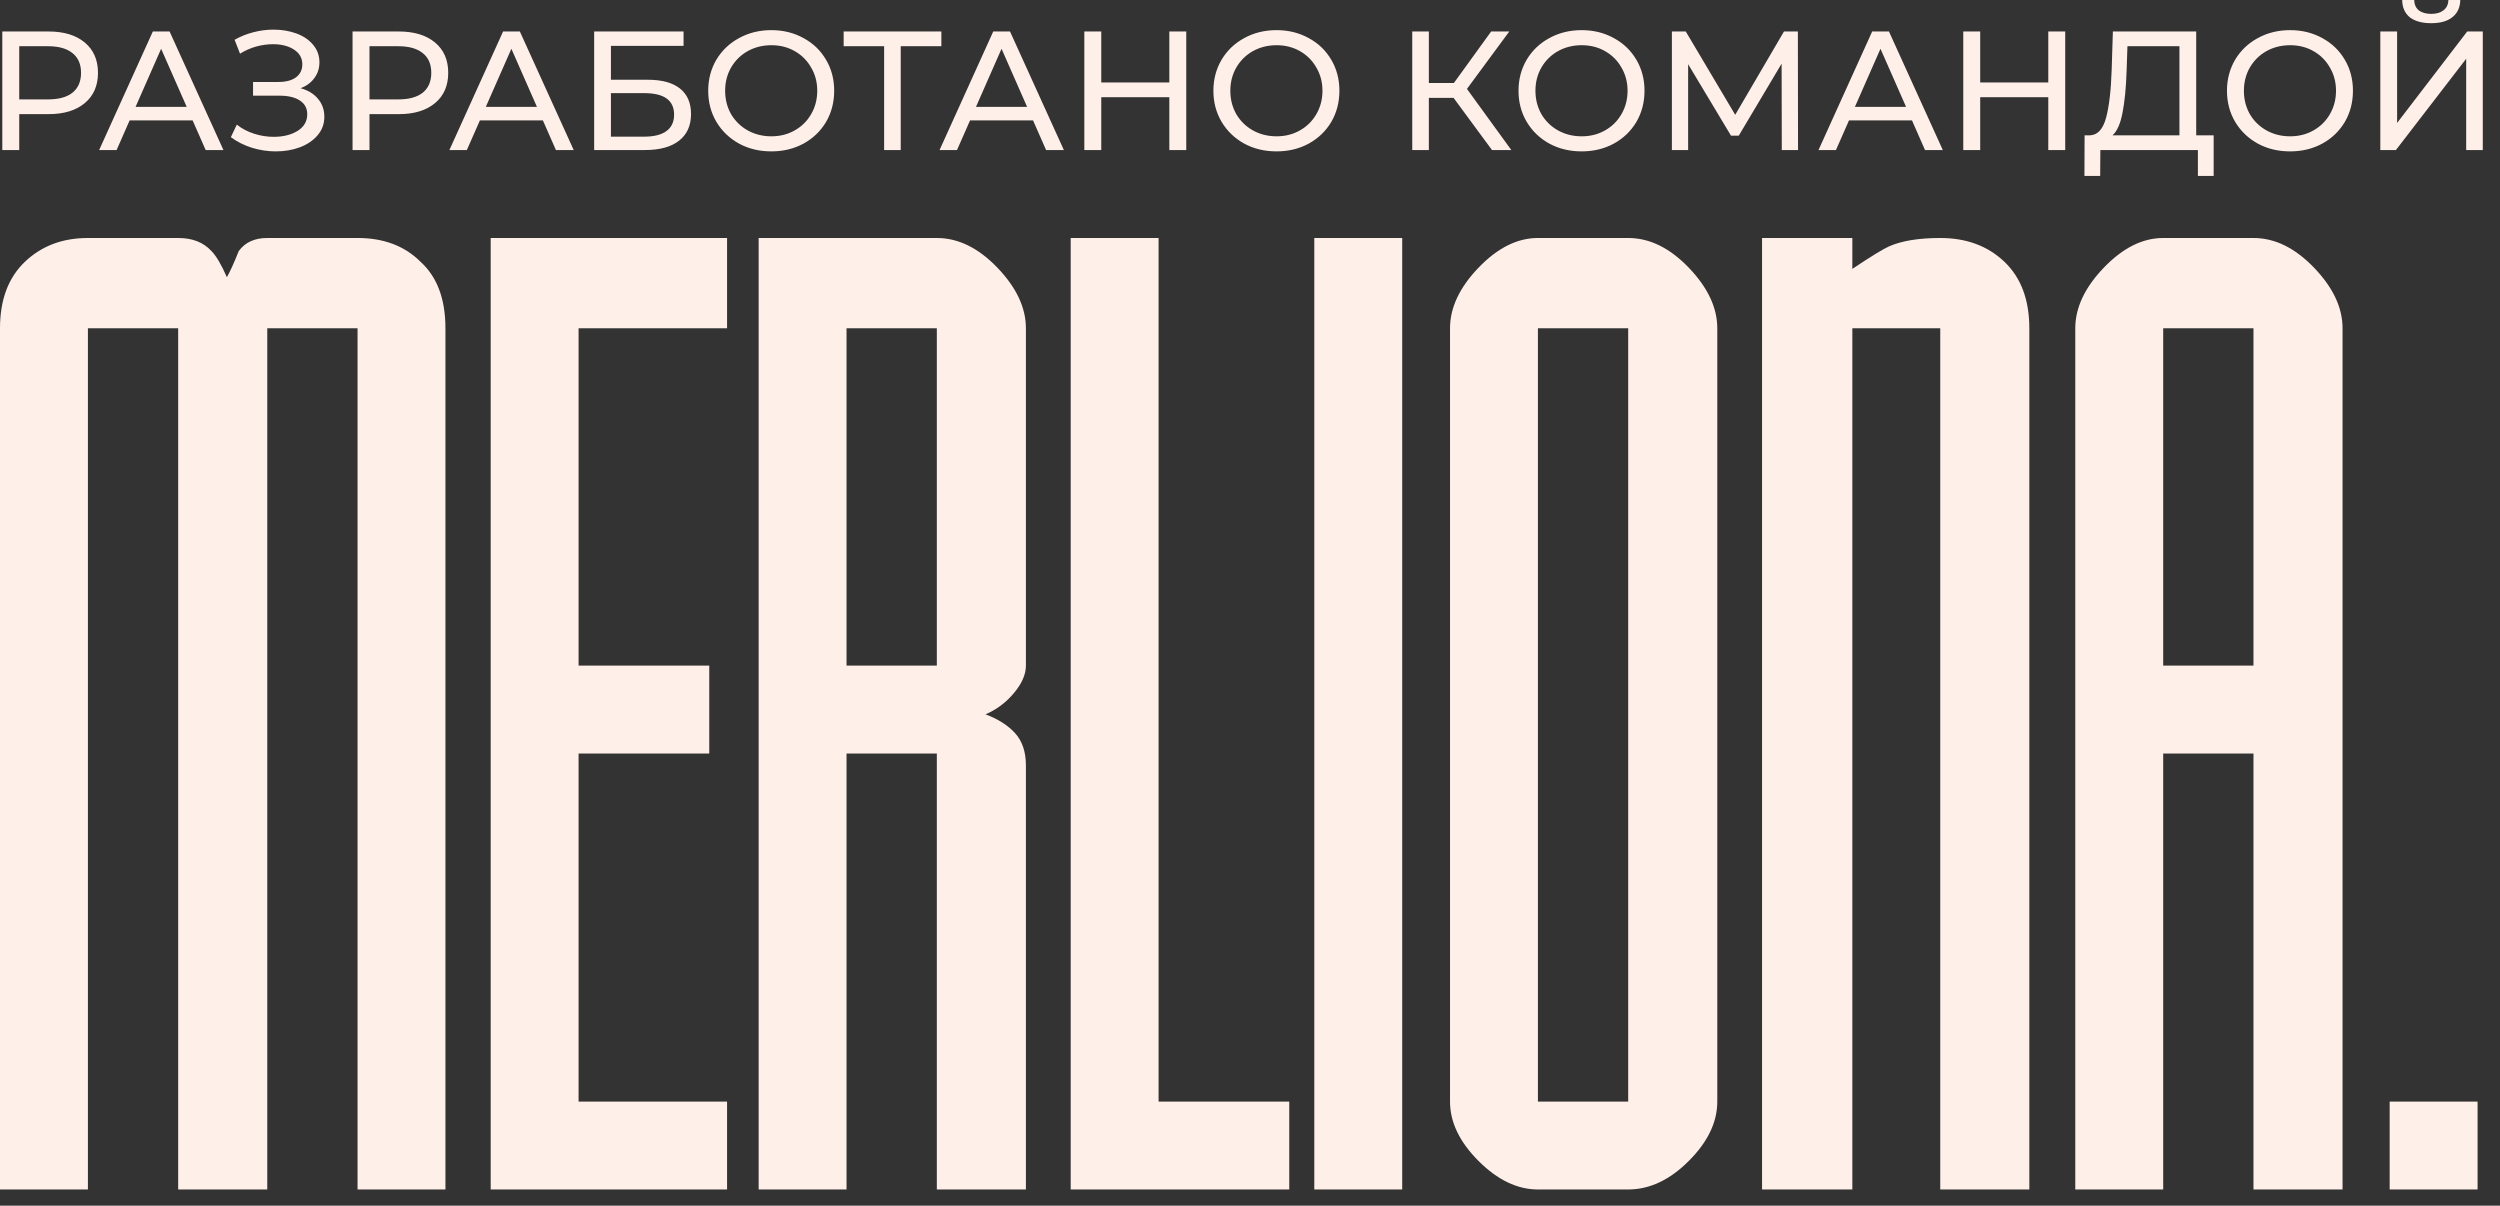 <?xml version="1.0" encoding="UTF-8"?> <svg xmlns="http://www.w3.org/2000/svg" width="141" height="68" viewBox="0 0 141 68" fill="none"><rect x="0" y="0" width="141" height="68" fill="#333333" stroke="none"/><path d="M2.737 1.776C3.603 1.776 4.284 1.983 4.781 2.397C5.277 2.811 5.526 3.381 5.526 4.107C5.526 4.833 5.277 5.403 4.781 5.816C4.284 6.23 3.603 6.437 2.737 6.437H1.085V8.462H0.13V1.776H2.737ZM2.708 5.606C3.313 5.606 3.775 5.479 4.093 5.224C4.412 4.963 4.571 4.591 4.571 4.107C4.571 3.623 4.412 3.254 4.093 2.999C3.775 2.738 3.313 2.607 2.708 2.607H1.085V5.606H2.708ZM10.864 6.791H7.311L6.576 8.462H5.592L8.62 1.776H9.565L12.602 8.462H11.6L10.864 6.791ZM10.53 6.027L9.088 2.751L7.646 6.027H10.53ZM16.956 4.976C17.376 5.091 17.704 5.291 17.939 5.578C18.175 5.858 18.293 6.195 18.293 6.59C18.293 6.985 18.166 7.332 17.911 7.631C17.663 7.924 17.328 8.15 16.908 8.309C16.494 8.462 16.042 8.538 15.552 8.538C15.106 8.538 14.664 8.472 14.224 8.338C13.785 8.204 13.384 8.004 13.021 7.736L13.355 7.029C13.648 7.259 13.976 7.43 14.339 7.545C14.702 7.66 15.068 7.717 15.437 7.717C15.972 7.717 16.421 7.606 16.784 7.383C17.147 7.154 17.328 6.842 17.328 6.447C17.328 6.109 17.191 5.851 16.918 5.673C16.644 5.488 16.259 5.396 15.762 5.396H14.272V4.623H15.695C16.122 4.623 16.453 4.537 16.688 4.365C16.93 4.186 17.051 3.941 17.051 3.629C17.051 3.279 16.895 3.002 16.583 2.798C16.271 2.595 15.877 2.493 15.399 2.493C15.087 2.493 14.769 2.537 14.444 2.626C14.126 2.716 13.823 2.849 13.537 3.028L13.231 2.244C13.568 2.053 13.925 1.91 14.301 1.815C14.676 1.719 15.052 1.671 15.428 1.671C15.899 1.671 16.332 1.745 16.727 1.891C17.121 2.038 17.433 2.251 17.663 2.531C17.898 2.811 18.016 3.139 18.016 3.515C18.016 3.852 17.92 4.148 17.729 4.403C17.545 4.658 17.287 4.849 16.956 4.976ZM22.491 1.776C23.357 1.776 24.039 1.983 24.535 2.397C25.032 2.811 25.28 3.381 25.28 4.107C25.28 4.833 25.032 5.403 24.535 5.816C24.039 6.23 23.357 6.437 22.491 6.437H20.839V8.462H19.884V1.776H22.491ZM22.463 5.606C23.068 5.606 23.529 5.479 23.848 5.224C24.166 4.963 24.325 4.591 24.325 4.107C24.325 3.623 24.166 3.254 23.848 2.999C23.529 2.738 23.068 2.607 22.463 2.607H20.839V5.606H22.463ZM30.619 6.791H27.066L26.33 8.462H25.346L28.374 1.776H29.32L32.357 8.462H31.354L30.619 6.791ZM30.284 6.027L28.842 2.751L27.4 6.027H30.284ZM33.511 1.776H38.553V2.588H34.456V4.498H36.538C37.334 4.498 37.939 4.664 38.353 4.995C38.767 5.326 38.974 5.804 38.974 6.428C38.974 7.083 38.748 7.586 38.296 7.937C37.85 8.287 37.21 8.462 36.376 8.462H33.511V1.776ZM36.338 7.707C36.885 7.707 37.302 7.602 37.589 7.392C37.875 7.182 38.019 6.873 38.019 6.466C38.019 5.657 37.458 5.253 36.338 5.253H34.456V7.707H36.338ZM43.505 8.538C42.83 8.538 42.222 8.392 41.681 8.099C41.14 7.8 40.713 7.389 40.401 6.867C40.095 6.345 39.943 5.762 39.943 5.119C39.943 4.476 40.095 3.894 40.401 3.371C40.713 2.849 41.14 2.442 41.681 2.149C42.222 1.85 42.83 1.7 43.505 1.7C44.173 1.7 44.778 1.85 45.32 2.149C45.861 2.442 46.284 2.849 46.59 3.371C46.895 3.887 47.048 4.47 47.048 5.119C47.048 5.769 46.895 6.354 46.59 6.877C46.284 7.392 45.861 7.8 45.32 8.099C44.778 8.392 44.173 8.538 43.505 8.538ZM43.505 7.688C43.995 7.688 44.435 7.577 44.823 7.354C45.218 7.131 45.527 6.826 45.749 6.437C45.979 6.042 46.093 5.603 46.093 5.119C46.093 4.635 45.979 4.199 45.749 3.811C45.527 3.416 45.218 3.107 44.823 2.884C44.435 2.661 43.995 2.55 43.505 2.55C43.015 2.55 42.569 2.661 42.168 2.884C41.773 3.107 41.461 3.416 41.232 3.811C41.009 4.199 40.898 4.635 40.898 5.119C40.898 5.603 41.009 6.042 41.232 6.437C41.461 6.826 41.773 7.131 42.168 7.354C42.569 7.577 43.015 7.688 43.505 7.688ZM53.093 2.607H50.801V8.462H49.865V2.607H47.582V1.776H53.093V2.607ZM58.264 6.791H54.711L53.975 8.462H52.991L56.019 1.776H56.965L60.002 8.462H58.999L58.264 6.791ZM57.929 6.027L56.487 2.751L55.045 6.027H57.929ZM66.905 1.776V8.462H65.95V5.482H62.111V8.462H61.156V1.776H62.111V4.651H65.95V1.776H66.905ZM71.999 8.538C71.324 8.538 70.716 8.392 70.174 8.099C69.633 7.8 69.207 7.389 68.895 6.867C68.589 6.345 68.436 5.762 68.436 5.119C68.436 4.476 68.589 3.894 68.895 3.371C69.207 2.849 69.633 2.442 70.174 2.149C70.716 1.85 71.324 1.7 71.999 1.7C72.667 1.7 73.272 1.85 73.813 2.149C74.355 2.442 74.778 2.849 75.084 3.371C75.389 3.887 75.542 4.47 75.542 5.119C75.542 5.769 75.389 6.354 75.084 6.877C74.778 7.392 74.355 7.8 73.813 8.099C73.272 8.392 72.667 8.538 71.999 8.538ZM71.999 7.688C72.489 7.688 72.928 7.577 73.317 7.354C73.712 7.131 74.02 6.826 74.243 6.437C74.472 6.042 74.587 5.603 74.587 5.119C74.587 4.635 74.472 4.199 74.243 3.811C74.02 3.416 73.712 3.107 73.317 2.884C72.928 2.661 72.489 2.55 71.999 2.55C71.508 2.55 71.063 2.661 70.662 2.884C70.267 3.107 69.955 3.416 69.726 3.811C69.503 4.199 69.391 4.635 69.391 5.119C69.391 5.603 69.503 6.042 69.726 6.437C69.955 6.826 70.267 7.131 70.662 7.354C71.063 7.577 71.508 7.688 71.999 7.688ZM81.981 5.52H80.587V8.462H79.651V1.776H80.587V4.68H82L84.101 1.776H85.123L82.736 5.014L85.238 8.462H84.149L81.981 5.52ZM89.207 8.538C88.532 8.538 87.924 8.392 87.383 8.099C86.841 7.8 86.415 7.389 86.103 6.867C85.797 6.345 85.644 5.762 85.644 5.119C85.644 4.476 85.797 3.894 86.103 3.371C86.415 2.849 86.841 2.442 87.383 2.149C87.924 1.85 88.532 1.7 89.207 1.7C89.875 1.7 90.48 1.85 91.021 2.149C91.563 2.442 91.986 2.849 92.292 3.371C92.597 3.887 92.75 4.47 92.75 5.119C92.75 5.769 92.597 6.354 92.292 6.877C91.986 7.392 91.563 7.8 91.021 8.099C90.48 8.392 89.875 8.538 89.207 8.538ZM89.207 7.688C89.697 7.688 90.136 7.577 90.525 7.354C90.92 7.131 91.228 6.826 91.451 6.437C91.68 6.042 91.795 5.603 91.795 5.119C91.795 4.635 91.68 4.199 91.451 3.811C91.228 3.416 90.92 3.107 90.525 2.884C90.136 2.661 89.697 2.55 89.207 2.55C88.717 2.55 88.271 2.661 87.87 2.884C87.475 3.107 87.163 3.416 86.934 3.811C86.711 4.199 86.599 4.635 86.599 5.119C86.599 5.603 86.711 6.042 86.934 6.437C87.163 6.826 87.475 7.131 87.87 7.354C88.271 7.577 88.717 7.688 89.207 7.688ZM100.493 8.462L100.483 3.591L98.067 7.65H97.627L95.211 3.62V8.462H94.294V1.776H95.077L97.866 6.475L100.617 1.776H101.4L101.409 8.462H100.493ZM107.836 6.791H104.283L103.548 8.462H102.564L105.591 1.776H106.537L109.574 8.462H108.571L107.836 6.791ZM107.502 6.027L106.059 2.751L104.617 6.027H107.502ZM116.478 1.776V8.462H115.523V5.482H111.683V8.462H110.728V1.776H111.683V4.651H115.523V1.776H116.478ZM124.85 7.631V9.923H123.961V8.462H118.46L118.45 9.923H117.562L117.571 7.631H117.896C118.316 7.606 118.612 7.274 118.784 6.638C118.956 5.995 119.061 5.091 119.099 3.925L119.166 1.776H123.866V7.631H124.85ZM119.94 4.011C119.908 4.954 119.832 5.734 119.711 6.351C119.596 6.969 119.408 7.395 119.147 7.631H122.92V2.607H119.988L119.94 4.011ZM129.163 8.538C128.489 8.538 127.88 8.392 127.339 8.099C126.798 7.8 126.371 7.389 126.059 6.867C125.754 6.345 125.601 5.762 125.601 5.119C125.601 4.476 125.754 3.894 126.059 3.371C126.371 2.849 126.798 2.442 127.339 2.149C127.88 1.85 128.489 1.7 129.163 1.7C129.832 1.7 130.436 1.85 130.978 2.149C131.519 2.442 131.942 2.849 132.248 3.371C132.553 3.887 132.706 4.47 132.706 5.119C132.706 5.769 132.553 6.354 132.248 6.877C131.942 7.392 131.519 7.8 130.978 8.099C130.436 8.392 129.832 8.538 129.163 8.538ZM129.163 7.688C129.653 7.688 130.093 7.577 130.481 7.354C130.876 7.131 131.185 6.826 131.407 6.437C131.637 6.042 131.751 5.603 131.751 5.119C131.751 4.635 131.637 4.199 131.407 3.811C131.185 3.416 130.876 3.107 130.481 2.884C130.093 2.661 129.653 2.55 129.163 2.55C128.674 2.55 128.227 2.661 127.826 2.884C127.432 3.107 127.119 3.416 126.89 3.811C126.668 4.199 126.556 4.635 126.556 5.119C126.556 5.603 126.668 6.042 126.89 6.437C127.119 6.826 127.432 7.131 127.826 7.354C128.227 7.577 128.674 7.688 129.163 7.688ZM134.25 1.776H135.197V6.934L139.15 1.776H140.029V8.462H139.093V3.314L135.13 8.462H134.25V1.776ZM137.125 1.308C136.603 1.308 136.199 1.197 135.912 0.974C135.632 0.745 135.489 0.42 135.483 0H136.16C136.167 0.248 136.253 0.443 136.418 0.583C136.591 0.716 136.826 0.783 137.125 0.783C137.412 0.783 137.641 0.716 137.812 0.583C137.991 0.443 138.084 0.248 138.09 0H138.759C138.753 0.414 138.605 0.735 138.319 0.965C138.039 1.194 137.641 1.308 137.125 1.308Z" fill="#FFEFE9"></path><path d="M0 18.515C0 16.907 0.469 15.656 1.407 14.763C2.345 13.87 3.528 13.423 4.958 13.423H10.049C10.853 13.423 11.478 13.669 11.925 14.16C12.193 14.428 12.483 14.92 12.796 15.634C12.975 15.322 13.198 14.83 13.466 14.16C13.823 13.669 14.359 13.423 15.074 13.423H20.166C21.639 13.423 22.823 13.87 23.716 14.763C24.654 15.612 25.123 16.862 25.123 18.515V67.086H20.166V18.515H15.074V67.086H10.049V18.515H4.958V67.086H0V18.515ZM27.675 67.086V13.423H41.007V18.515H32.632V37.541H40.002V42.499H32.632V62.129H41.007V67.086H27.675ZM47.745 37.541H52.837V18.515H47.745V37.541ZM52.837 67.086V42.499H47.745V67.086H42.788V13.423H52.837C54.043 13.423 55.182 13.982 56.254 15.098C57.326 16.215 57.861 17.354 57.861 18.515V37.541C57.861 38.033 57.638 38.546 57.191 39.082C56.745 39.618 56.209 40.02 55.584 40.288C56.298 40.556 56.857 40.913 57.259 41.36C57.66 41.807 57.861 42.41 57.861 43.169V67.086H52.837ZM65.344 13.423V62.129H72.714V67.086H60.387V13.423H65.344ZM79.084 13.423V67.086H74.126V13.423H79.084ZM86.738 62.129H91.83V18.515H86.738V62.129ZM91.83 13.423C93.036 13.423 94.175 13.982 95.247 15.098C96.319 16.215 96.855 17.354 96.855 18.515V62.129C96.855 63.289 96.319 64.406 95.247 65.478C94.175 66.55 93.036 67.086 91.83 67.086H86.738C85.577 67.086 84.46 66.55 83.389 65.478C82.317 64.406 81.781 63.289 81.781 62.129V18.515C81.781 17.354 82.317 16.215 83.389 15.098C84.46 13.982 85.577 13.423 86.738 13.423H91.83ZM104.472 13.423V15.165C105.544 14.451 106.236 14.026 106.549 13.892C107.263 13.58 108.224 13.423 109.43 13.423C110.904 13.423 112.109 13.87 113.047 14.763C113.985 15.656 114.454 16.907 114.454 18.515V67.086H109.43V18.515H104.472V67.086H99.38V13.423H104.472ZM122.004 37.541H127.096V18.515H122.004V37.541ZM127.096 13.423C128.301 13.423 129.44 13.982 130.512 15.098C131.585 16.215 132.12 17.354 132.12 18.515V67.086H127.096V42.499H122.004V67.086H117.046V18.515C117.046 17.354 117.582 16.215 118.654 15.098C119.726 13.982 120.843 13.423 122.004 13.423H127.096ZM134.777 62.129H139.735V67.086H134.777V62.129Z" fill="#FFEFE9"></path></svg> 